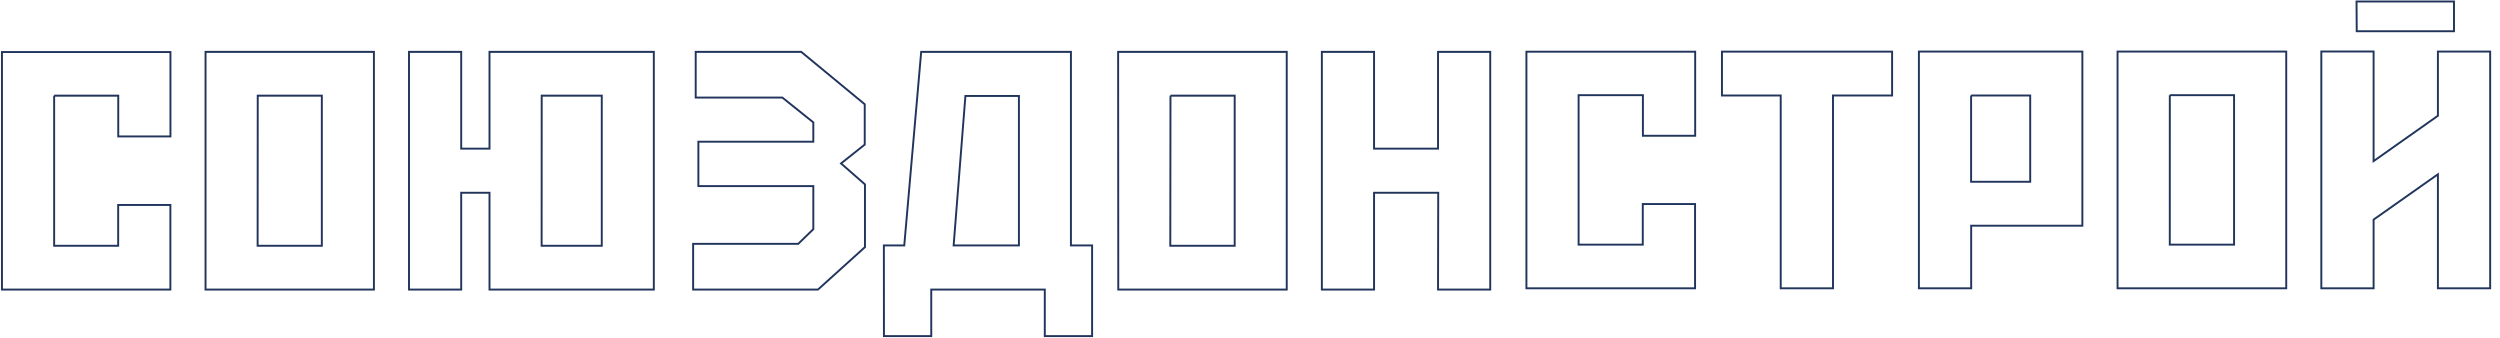 <svg width="1680" height="227" fill="none" xmlns="http://www.w3.org/2000/svg"><path clip-rule="evenodd" d="M36.394 64.289h43.07v27.387h35.079V34.979H1.316v159.614h113.177v-56.845H79.415v27.388h-43.02V64.289zM138.12 194.593h113.151V34.856H138.12v159.737zm35.078-130.304h43.071v100.847h-43.146l.075-100.847zm155.746 130.304h110.42V34.856h-110.42v65.029h-19.017v-65.03h-35.078v159.738h35.078V129.54h19.017v65.053zm35.078-130.304h40.364v100.847h-40.414l.05-100.847zM594.008 225.85h31.795v-31.258h76.295v31.258h31.795v-60.937h-14.231V34.856H619.038l-11.375 130.058h-13.706l.051 60.937zm54.746-161.34h35.955v100.403h-43.872l7.917-100.403zm102.728 130.082h113.202V34.856H751.382l.1 159.737zM786.56 64.289h43.146v100.847h-43.271l.125-100.847zm179.799 130.304h35.081V34.856h-35.081v65.029h-42.995v-65.03h-35.078v159.738h35.078V129.54h43.121l-.126 65.053zM1060.82 63.95h43.21v27.278h35.13v-56.47h-113.41v158.974h113.33v-56.617h-35.13v27.277h-43.13V63.951zm96.33.222h39.49v129.56h35.13V64.172h39.72V34.71h-114.34v29.462zm242.2 87.502V34.636H1289.5v159.096h35.13v-42.058h74.72zm-74.77-87.502h39.72v57.967h-39.72V64.172zm98.41 129.56h113.36V34.636h-113.36v159.096zm35.12-129.781h43.18v100.441h-43.2l.02-100.441zm125.61-42.966h65.36V1h-65.49l.13 19.985zm54.55 172.747h35.12V34.636h-35.12v43.162l-43.21 30.469V34.611h-35.13v159.121h35.13v-46.158l43.21-30.444v76.602zM580.871 166.41l-31.203 28.187h-83.883V163.85h70.637l10.131-9.847v-28.925h-77.247V95.217h77.247V82.244l-20.794-16.666h-58.252V34.855h70.916c14.259 11.718 28.417 23.485 42.676 35.203v27.104l-15.931 12.678 16.083 14.056v42.194l-.38.32z" stroke="#20345C" stroke-width="1.302"/></svg>
